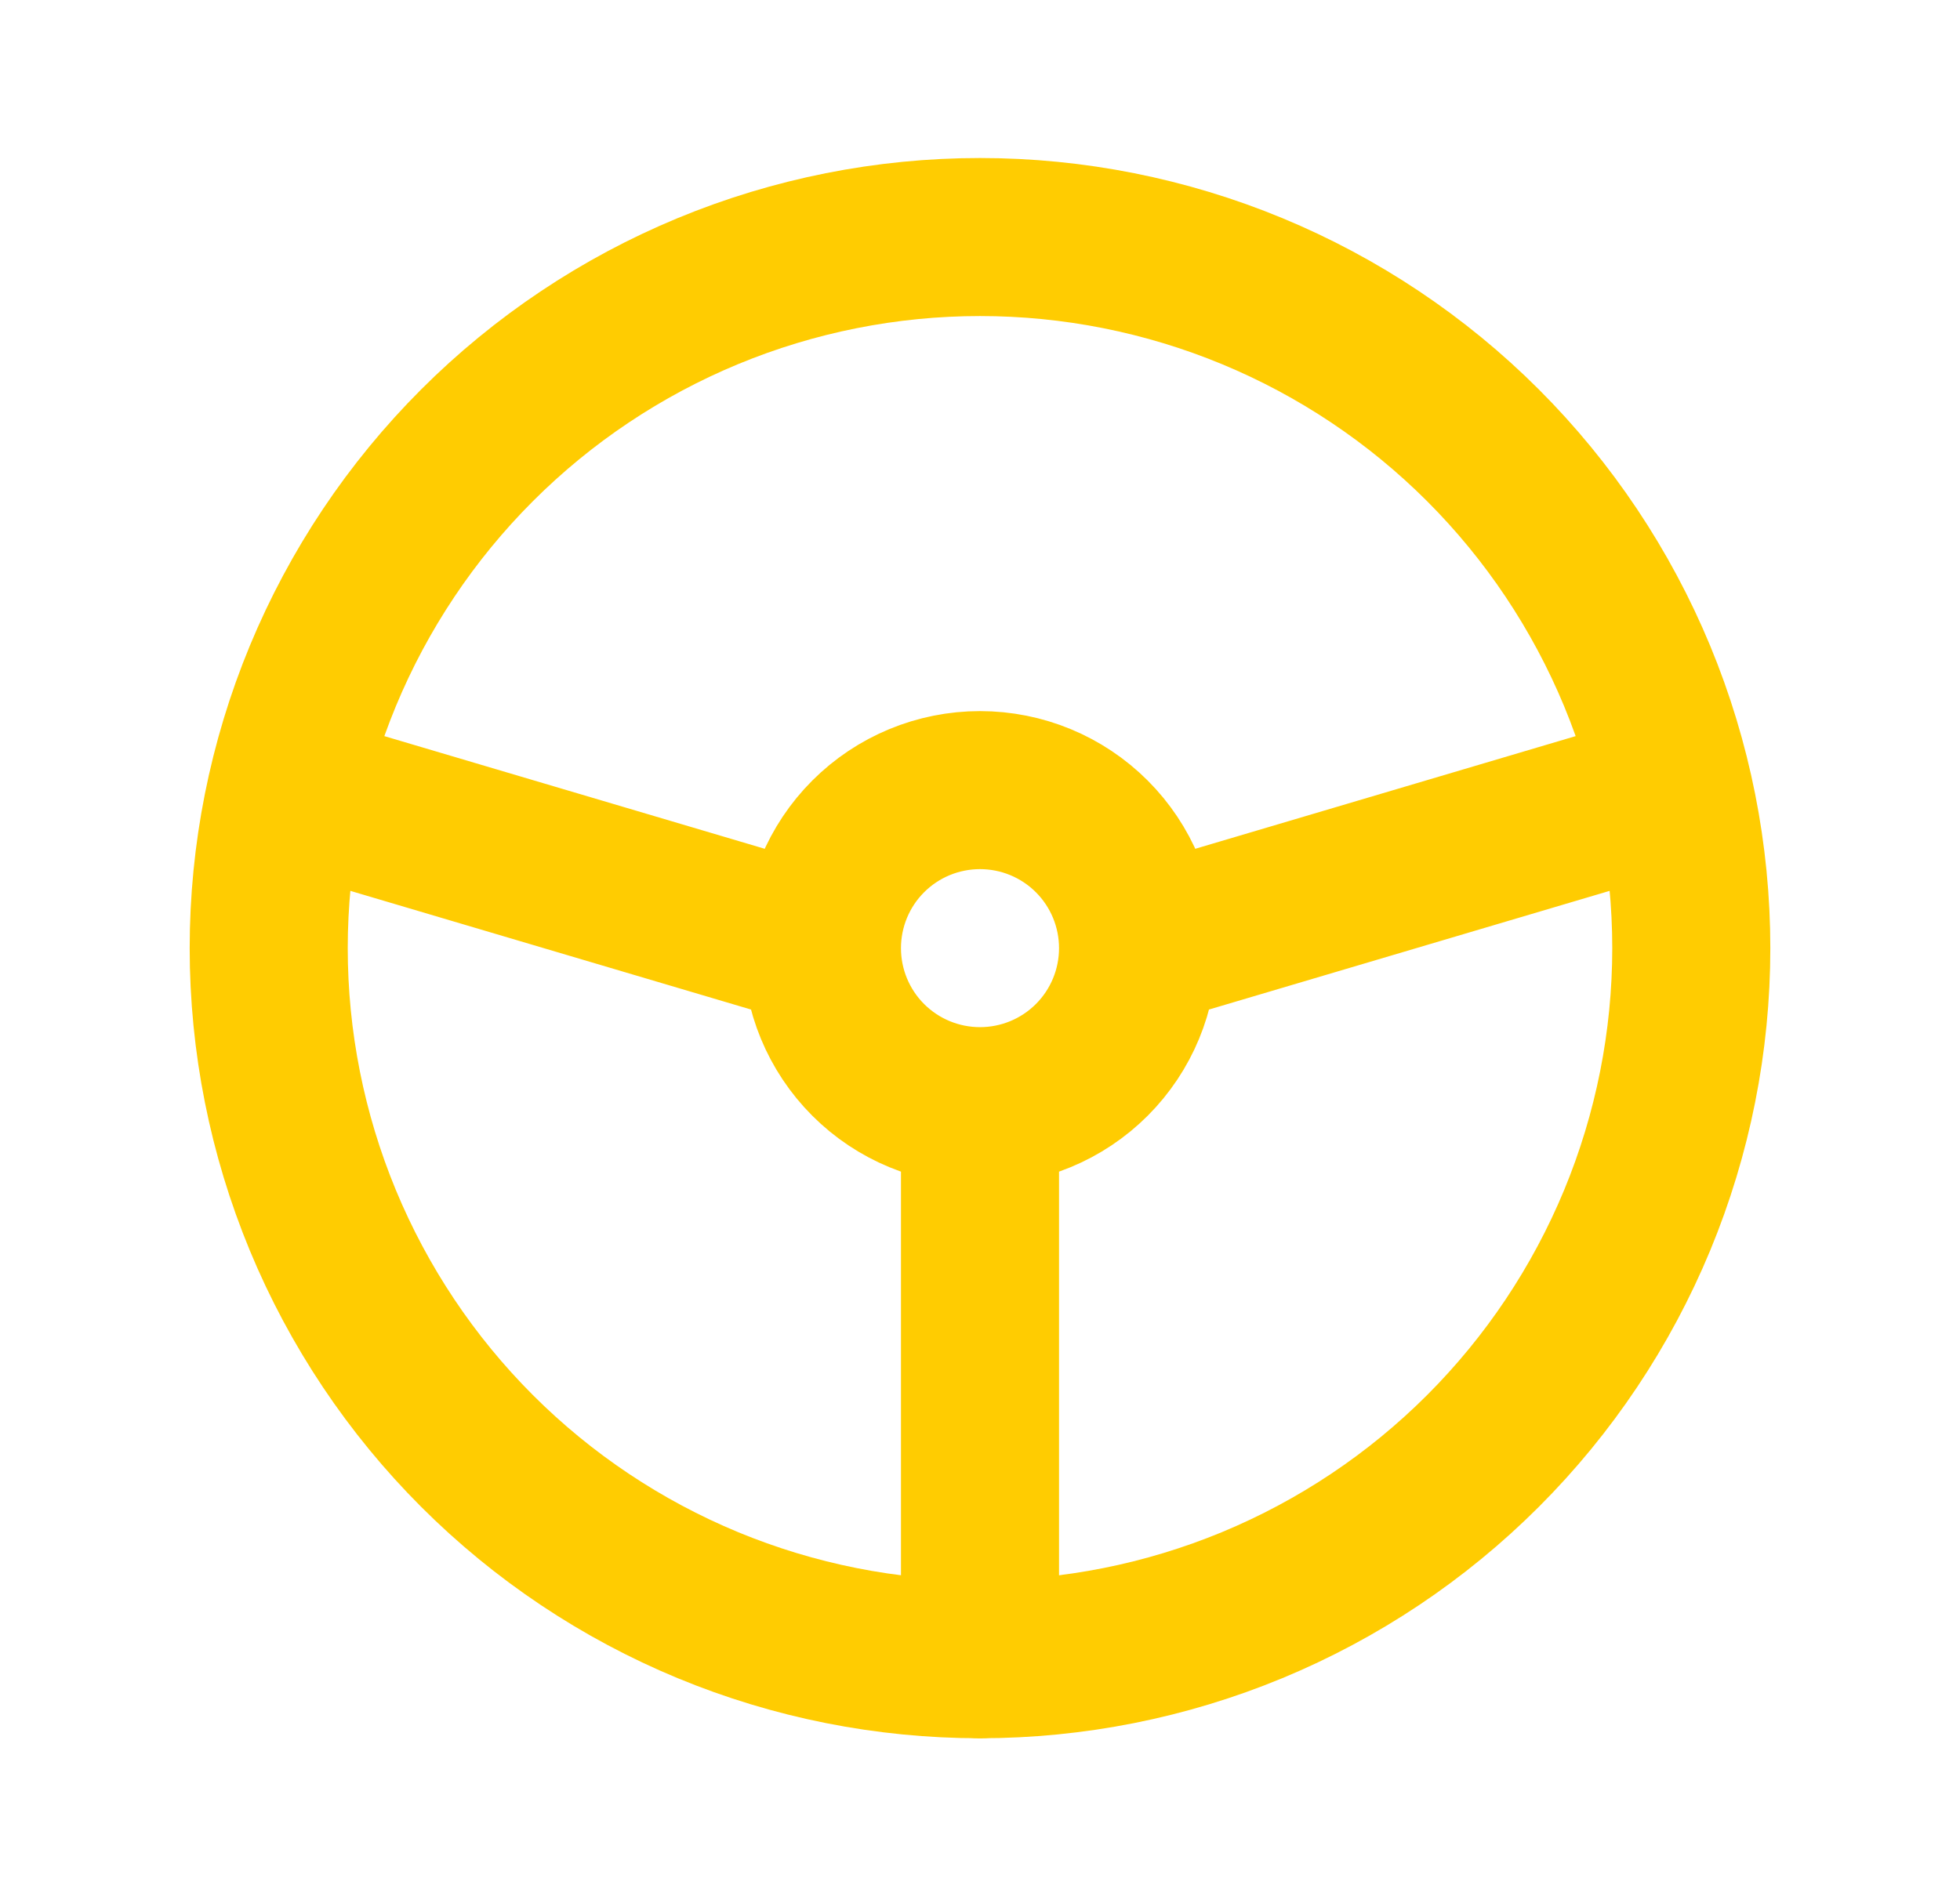 <svg width="31" height="30" viewBox="0 0 31 30" fill="none" xmlns="http://www.w3.org/2000/svg">
<path d="M4.25 15C4.25 16.477 4.541 17.94 5.106 19.305C5.672 20.67 6.5 21.91 7.545 22.955C8.59 24 9.83 24.828 11.195 25.394C12.56 25.959 14.023 26.25 15.5 26.25C16.977 26.25 18.44 25.959 19.805 25.394C21.17 24.828 22.41 24 23.455 22.955C24.5 21.91 25.328 20.67 25.894 19.305C26.459 17.94 26.75 16.477 26.75 15C26.75 13.523 26.459 12.06 25.894 10.695C25.328 9.33 24.5 8.09 23.455 7.045C22.41 6 21.17 5.172 19.805 4.606C18.44 4.041 16.977 3.75 15.5 3.75C14.023 3.75 12.56 4.041 11.195 4.606C9.83 5.172 8.59 6 7.545 7.045C6.5 8.09 5.672 9.33 5.106 10.695C4.541 12.06 4.25 13.523 4.25 15Z" stroke="#FFCC01" stroke-width="2.5" stroke-linecap="round" stroke-linejoin="round"/>
<path d="M13 15C13 15.663 13.263 16.299 13.732 16.768C14.201 17.237 14.837 17.5 15.5 17.5M13 15C13 14.337 13.263 13.701 13.732 13.232C14.201 12.763 14.837 12.5 15.5 12.5C16.163 12.5 16.799 12.763 17.268 13.232C17.737 13.701 18 14.337 18 15M13 15L4.562 12.5M15.5 17.5C16.163 17.5 16.799 17.237 17.268 16.768C17.737 16.299 18 15.663 18 15M15.5 17.5V26.25M18 15L26.438 12.5" stroke="#FFCC01" stroke-width="2.5" stroke-linecap="round" stroke-linejoin="round"/>
</svg>
